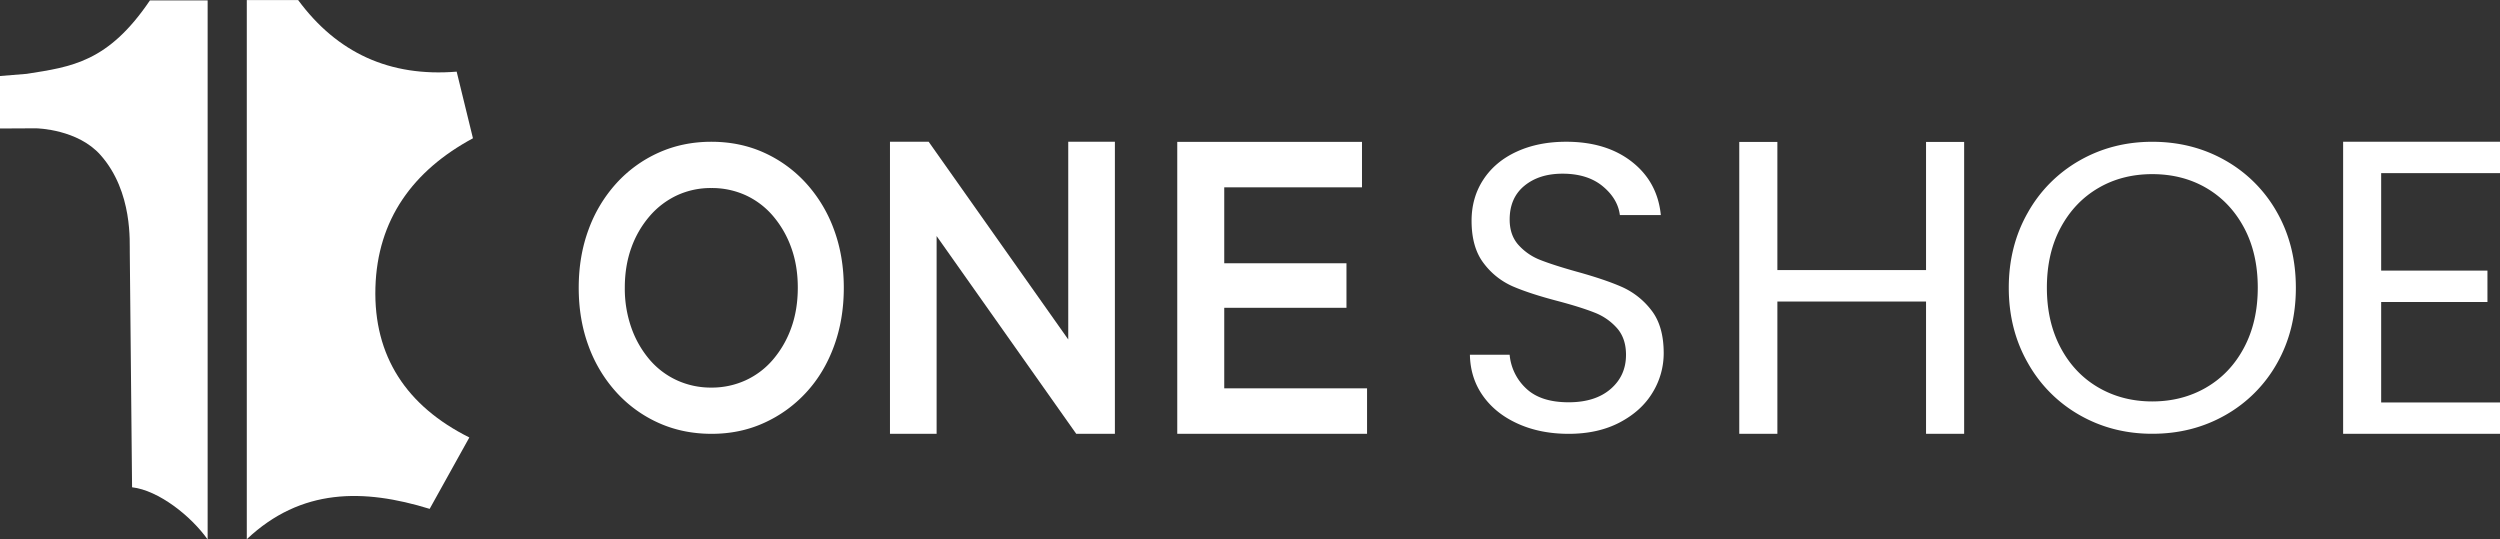 <svg xmlns="http://www.w3.org/2000/svg" xmlns:xlink="http://www.w3.org/1999/xlink" viewBox="0 0 2796.48 603.47"><rect x="0" y="0" width="2796.48" height="603.47" fill="#333333" stroke="none"/><defs><style>.cls-1{fill:none;}.cls-2{clip-path:url(#clip-path);}.cls-3{fill:#fff;}</style><clipPath id="clip-path" transform="translate(0 -27.66)"><rect class="cls-1" x="276.06" width="528.66" height="673.05"/></clipPath></defs><g id="Layer_2" data-name="Layer 2"><g id="Layer_1-2" data-name="Layer 1"><g class="cls-2"><path class="cls-3" d="M525,517c-14.88,26.77-29.35,52.81-44.38,79.87-73.9-22.78-143.79-23.36-204.52,33.9q-6.74-6.37-13.65-11.83c-26.56-20.95-54.89-31.81-84.53-35.25-33.9-3.93-69.57,1.85-106.4,13.27-14.8-26.59-29.3-52.66-44.38-79.78,69-35,106.57-89.67,104.64-167.16-1.94-76.7-41.56-130.73-108.66-167.66,5.9-24.51,11.77-48.81,18-74.49,4.75.38,9.48.64,14.12.76q101.66,2.6,163.19-80.92H333.47c43.56,59,102.24,86.2,177.35,80.1,6.1,25,12.06,49.28,18.22,74.52-67.21,36.22-106.95,91-109.1,167C417.77,426.2,454.87,482,525,517Z" transform="translate(0 -27.66)"/></g><path class="cls-3" d="M167.69,28.14C121,97.24,80.11,102.39,29.86,110.26L0,112.69v58.7l40-.2c2.27,0,47,1.23,72.37,29.81,36.75,41.34,32.41,99.23,32.8,109.12l2.56,262.61c29.64,3.43,66,32.15,84.53,58.4v-603Z" transform="translate(0 -27.66)"/><path class="cls-3" d="M1698.07,501.7q-25-11.2-39.18-31.15t-14.66-46.05h44.44a58.54,58.54,0,0,0,18.56,37.8q16.26,15.36,47.43,15.35,29.77,0,47-14.89t17.18-38.26q0-18.33-10.08-29.79a64.45,64.45,0,0,0-25.2-17.41q-15.12-6-40.79-12.83-31.6-8.25-50.63-16.5a81.36,81.36,0,0,1-32.53-25.89q-13.51-17.62-13.52-47.42,0-26.12,13.29-46.28t37.35-31.16q24-11,55.21-11,44.89,0,73.54,22.46t32.31,59.57h-45.82q-2.31-18.33-19.25-32.31t-44.9-14q-26.13,0-42.62,13.52t-16.5,37.8q0,17.43,9.86,28.41a63.5,63.5,0,0,0,24.28,16.73q14.45,5.73,40.56,13.06,31.61,8.72,50.86,17.18a85.06,85.06,0,0,1,33,26.12Q1861,392.42,1861,422.66a84,84,0,0,1-12.37,44q-12.36,20.63-36.65,33.45t-57.28,12.83Q1723,512.93,1698.07,501.7Z" transform="translate(0 -27.66)"/><path class="cls-3" d="M2197.08,186.43v326.5h-42.63v-148H1988.16v148h-42.63V186.43h42.63V329.77h166.29V186.43Z" transform="translate(0 -27.66)"/><path class="cls-3" d="M2326.4,492.06a152.69,152.69,0,0,1-58-58.28Q2247,396.4,2247,349.59t21.34-84.19a152.74,152.74,0,0,1,58-58.27q36.7-20.88,81.21-20.87,45,0,81.67,20.87a151.83,151.83,0,0,1,57.81,58q21.09,37.17,21.1,84.42T2547.09,434a151.83,151.83,0,0,1-57.81,58q-36.72,20.88-81.67,20.87Q2363.09,512.93,2326.4,492.06Zm141.54-31q26.85-15.6,42.21-44.51t15.37-67q0-38.54-15.37-67.21t-42-44.28q-26.61-15.58-60.56-15.6T2347,238.1q-26.61,15.6-42,44.28t-15.37,67.21q0,38.09,15.37,67t42.21,44.51q26.85,15.6,60.34,15.6T2467.94,461.09Z" transform="translate(0 -27.66)"/><path class="cls-3" d="M2663.55,221.34v109h118.89v35.1H2663.55V477.83h132.93v35.1H2621V186.23h175.52v35.11Z" transform="translate(0 -27.66)"/><path class="cls-3" d="M796,512.93q-32.25,0-59.39-12.25a142.48,142.48,0,0,1-47.19-34.26,156.62,156.62,0,0,1-31.07-51.73q-11-29.7-11-65.11t11-65.11a156.78,156.78,0,0,1,31.07-51.72,142.62,142.62,0,0,1,47.19-34.26q27.14-12.24,59-12.25,32.25,0,59.19,12.25a143.21,143.21,0,0,1,47,34.26,156.78,156.78,0,0,1,31.07,51.72q11,29.73,11,65.11t-11,65.34q-11,30-31.07,51.73a144.71,144.71,0,0,1-47,34Q827.9,512.94,796,512.93Zm-.39-51.72A90.85,90.85,0,0,0,834.2,453a88.87,88.87,0,0,0,30.67-23.36,112.82,112.82,0,0,0,20.26-35.39q7.26-20.19,7.28-44.7t-7.28-44.69a113,113,0,0,0-20.26-35.39,89.15,89.15,0,0,0-30.67-23.37A91,91,0,0,0,795.65,238a89.6,89.6,0,0,0-38.35,8.16,91.59,91.59,0,0,0-30.68,23.37,111,111,0,0,0-20.45,35.39q-7.27,20.21-7.27,44.69a131.57,131.57,0,0,0,7.27,44.47,112.3,112.3,0,0,0,20.25,35.62A88.91,88.91,0,0,0,757.1,453,90.82,90.82,0,0,0,795.65,461.21Z" transform="translate(0 -27.66)"/><path class="cls-3" d="M995.51,512.87V186.22h43.29l177.57,251.52h-21.44V186.22h52.18V512.87h-43.28L1026.26,261.35h21.43V512.87Z" transform="translate(0 -27.66)"/><path class="cls-3" d="M1369.43,462.08h159.74v50.85h-212.3V186.37h206.64v50.84H1369.43Zm-4-139.95h140.72V372H1365.4Z" transform="translate(0 -27.66)"/></g></g></svg>